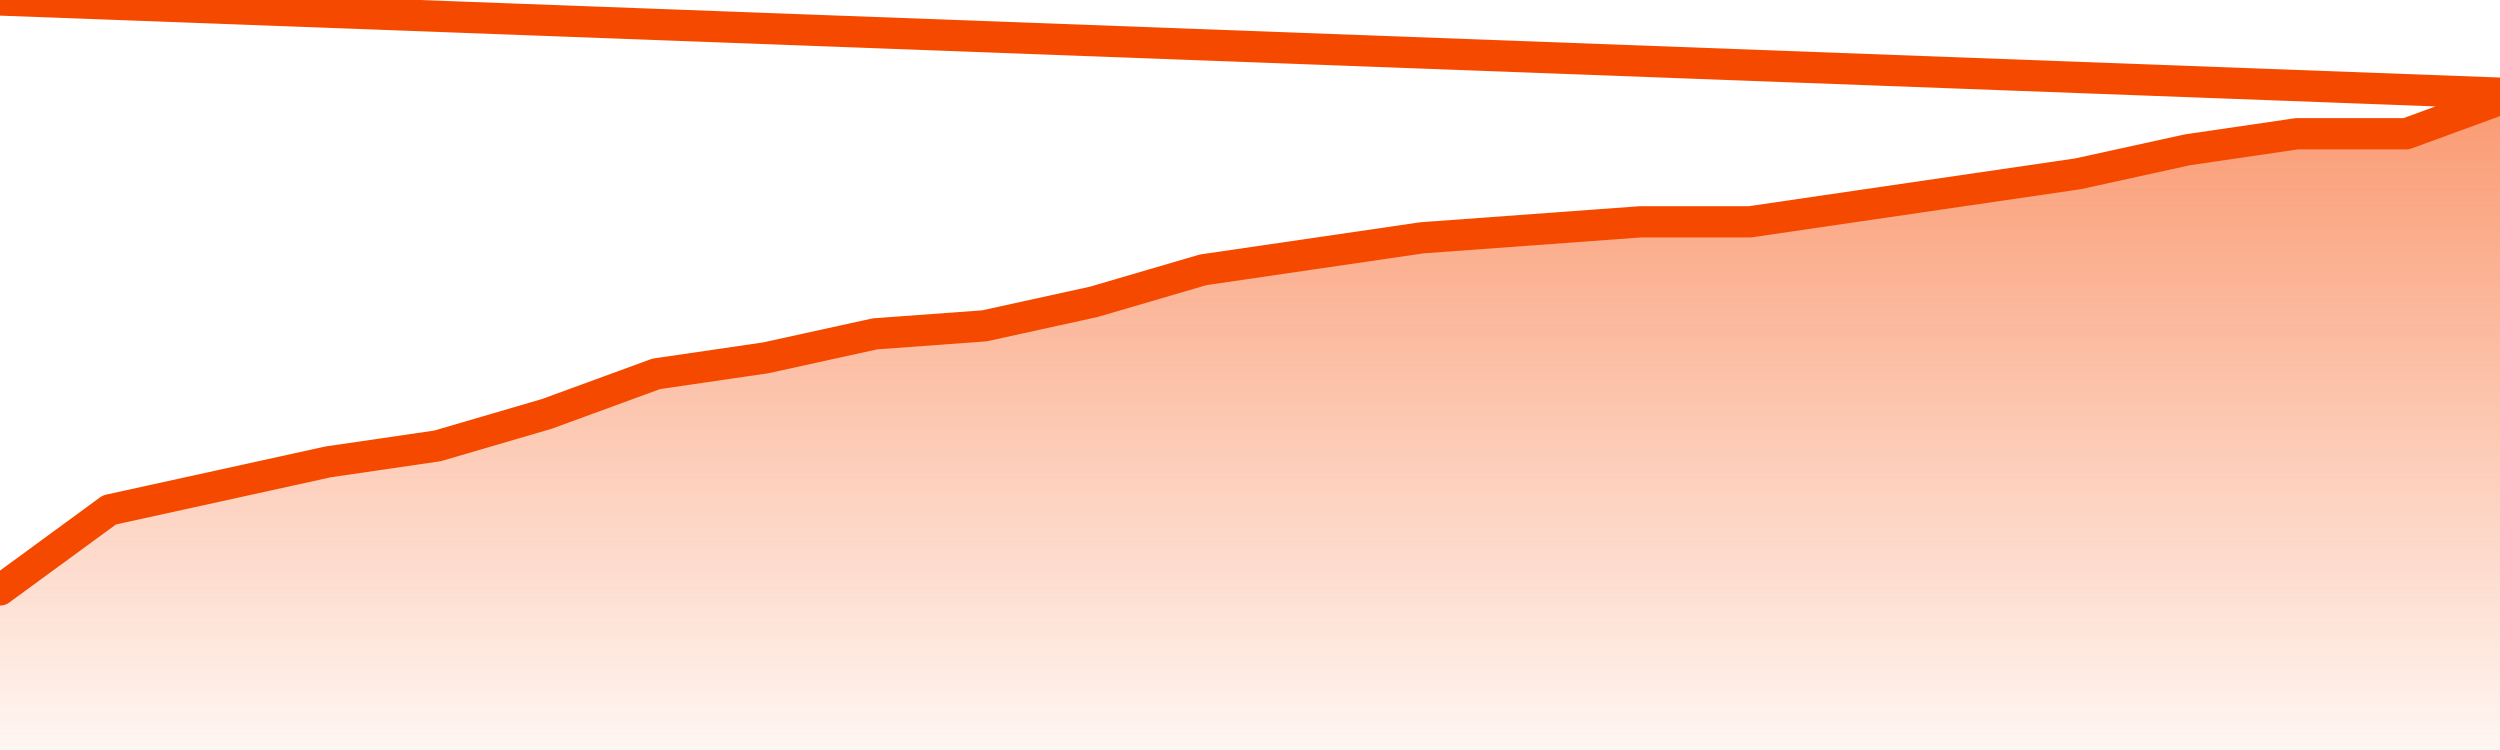       <svg
        version="1.1"
        xmlns="http://www.w3.org/2000/svg"
        width="80"
        height="24"
        viewBox="0 0 80 24">
        <defs>
          <linearGradient x1=".5" x2=".5" y2="1" id="gradient">
            <stop offset="0" stop-color="#F64900"/>
            <stop offset="1" stop-color="#f64900" stop-opacity="0"/>
          </linearGradient>
        </defs>
        <path
          fill="url(#gradient)"
          fill-opacity="0.56"
          stroke="none"
          d="M 0,26 0.0,18.878 3.5,16.317 7.0,15.549 10.5,14.78 14.0,14.268 17.5,13.244 21.0,11.963 24.5,11.451 28.0,10.683 31.5,10.427 35.0,9.659 38.5,8.634 42.0,8.122 45.5,7.61 49.0,7.354 52.5,7.098 56.0,7.098 59.5,6.585 63.0,6.073 66.5,5.561 70.0,4.793 73.5,4.28 77.0,4.28 80.5,3.0 82,26 Z"
        />
        <path
          fill="none"
          stroke="#F64900"
          stroke-width="1"
          stroke-linejoin="round"
          stroke-linecap="round"
          d="M 0.0,18.878 3.5,16.317 7.0,15.549 10.5,14.78 14.0,14.268 17.5,13.244 21.0,11.963 24.5,11.451 28.0,10.683 31.5,10.427 35.0,9.659 38.5,8.634 42.0,8.122 45.5,7.61 49.0,7.354 52.5,7.098 56.0,7.098 59.5,6.585 63.0,6.073 66.5,5.561 70.0,4.793 73.5,4.28 77.0,4.28 80.5,3.0.join(' ') }"
        />
      </svg>
